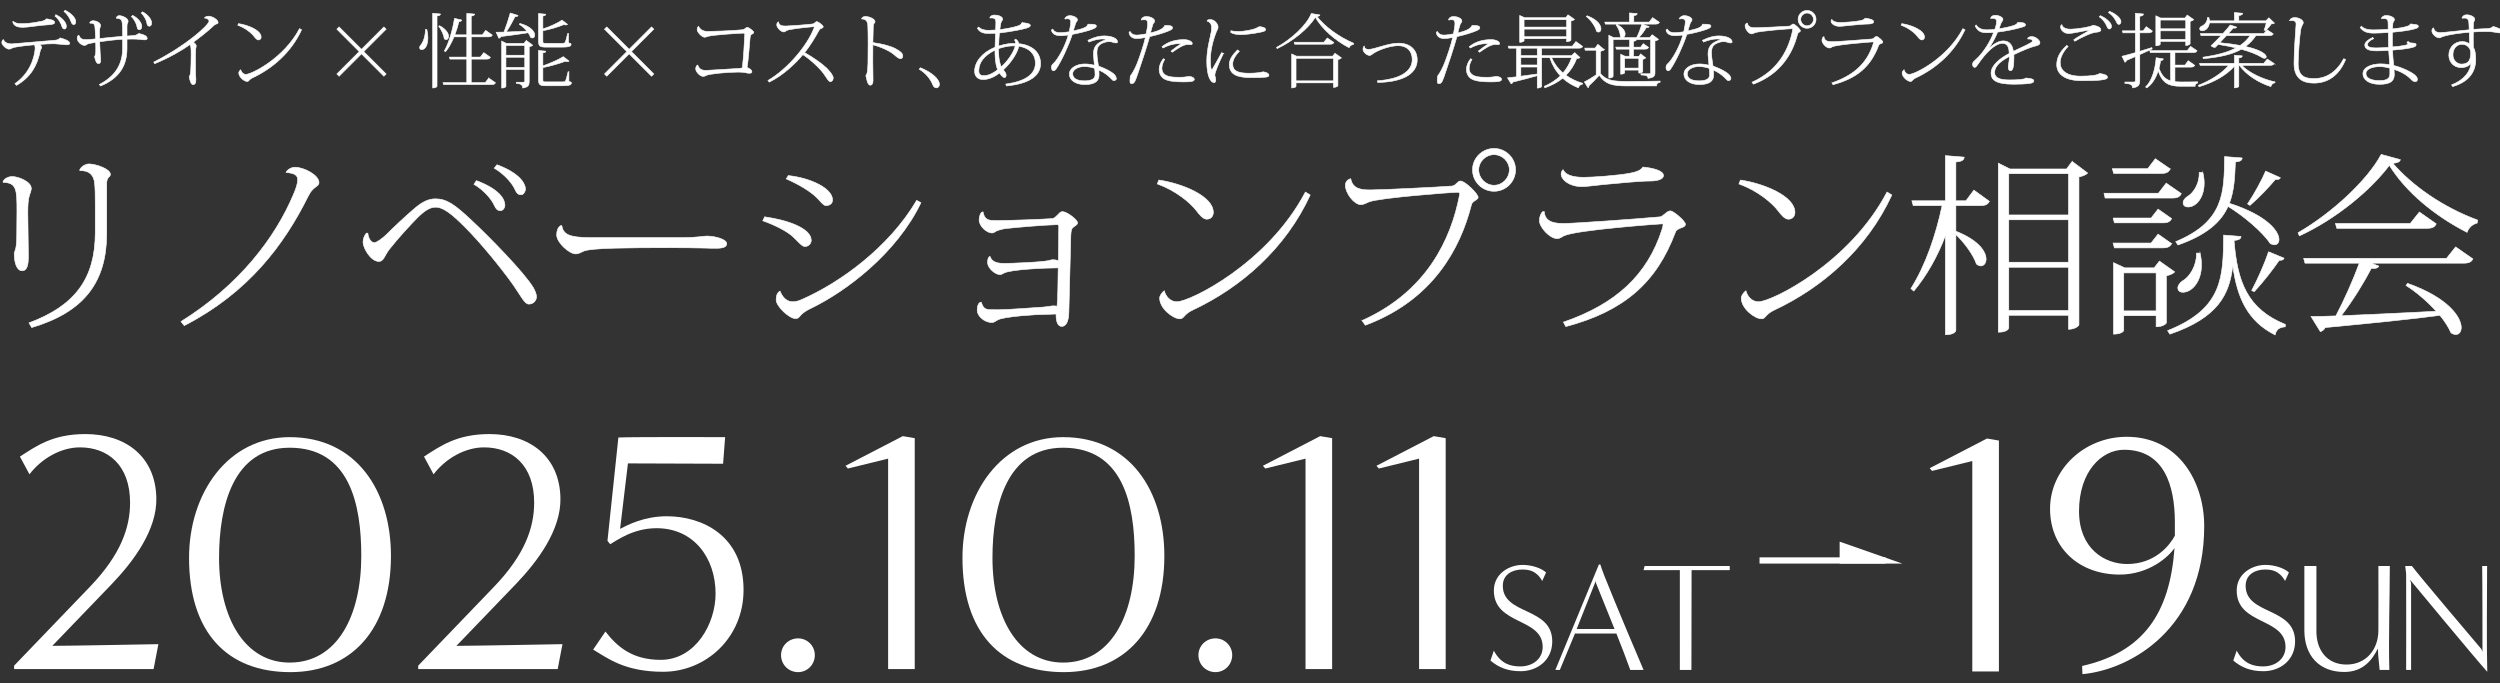 <?xml version="1.0" encoding="UTF-8"?>
<svg id="_レイヤー_1" xmlns="http://www.w3.org/2000/svg" version="1.1" viewBox="0 0 425.197 116.22">
  <rect x="0" y="0" width="425.197" height="116.22" fill="#333333" stroke="none"/>
  <!-- Generator: Adobe Illustrator 29.6.1, SVG Export Plug-In . SVG Version: 2.1.1 Build 9)  -->
  <defs>
    <style>
      .st0, .st1 {
        fill: #fff;
      }

      .st1 {
        stroke: #fff;
        stroke-miterlimit: 10;
        stroke-width: .1px;
      }
    </style>
  </defs>
  <g>
    <path class="st1" d="M.509,30.916c.166-.495.857-.89,1.583-.89.957,0,3.231.824,3.231,2.044,0,.231-.164.758-.33,1.22-.166.56-.264,1.319-.264,2.802,0,.857.098,6.363.098,7.55,0,1.253-.164,2.407-1.055,2.407-.955,0-1.351-1.451-1.351-2.934,0-.396.428-.462.428-3.066,0-1.484.034-2.967.034-4.055,0-3.726-.034-4.912-2.34-4.978l-.034-.099h0ZM13.565,28.971c.034-.462.889-1.088,1.549-1.088,1.123,0,3.661.824,3.661,1.78,0,.297-.33.495-.462.692-.066.165-.166.462-.166.725v8.605c0,8.308-3.856,13.386-12.758,16.023l-.462-.791c7.813-2.901,11.276-7.517,11.276-15.364v-4.748c0-1.352,0-3.132-.166-4.022-.264-1.253-1.119-1.813-2.438-1.747l-.034-.066h0Z"/>
    <path class="st1" d="M48.648,29.301c.298-.528.989-.857,1.517-.857,1.551,0,4.088,1.352,4.088,2.605,0,.528-.593.659-1.155,1.286-.23.231-.46.593-.723,1.121-4.088,8.209-10.155,16.32-21.036,21.925l-.56-.692c9.957-6.198,16.057-14.309,19.122-21.595.462-1.055.725-1.912.725-2.506,0-.692-.362-1.121-1.944-1.253l-.034-.033h0Z"/>
    <path class="st1" d="M62.565,39.653c.066.791.495,1.616,1.121,1.616.362,0,1.417-.758,2.044-1.385,1.351-1.352,3.231-3.099,4.648-4.319,1.255-1.088,2.342-1.747,3.693-1.747,1.914,0,3.331,1.022,6.198,3.726,2.803,2.605,8.904,8.803,10.452,11.407.23.429.528,1.055.528,1.517,0,.56-.462,1.253-1.285,1.253h-.034c-.693,0-1.319-1.352-2.572-3.165-1.978-2.802-5.639-7.319-8.276-9.924-2.11-2.11-3.625-3.396-5.011-3.396-.987,0-1.978.692-3.131,1.846-1.187,1.22-3.131,3.297-4.714,5.308-.825,1.055-.957,2.077-1.782,2.077-1.417,0-2.702-2.341-2.702-3.264,0-.659.264-1.154.56-1.55h.264-.001ZM81.028,30.719c4.22,1.583,4.847,3.363,4.847,4.187,0,.495-.396.923-.727.923-.56,0-.791-.297-1.055-.857-.46-1.055-1.778-2.638-3.493-3.627,0,0,.428-.626.428-.626ZM84.523,28.015c4.682,1.747,4.846,3.824,4.846,4.088,0,.528-.362,1.022-.723,1.022-.595,0-.791-.33-1.055-.89-.463-1.055-1.782-2.605-3.529-3.627l.462-.593h0Z"/>
    <path class="st1" d="M116.143,40.412c2.31,0,3.595-.264,4.056-.264,1.351,0,3.397.528,3.397,1.286,0,.56-.561.791-1.782.791-.592,0-1.219,0-1.846-.033-1.417-.033-3.988-.066-5.835-.066-7.385,0-13.32.033-14.802.56-.43.165-.859.495-1.419.495-1.087,0-3.231-1.912-3.231-3.231,0-.725.198-1.22.625-1.55l.232-.033c.264,1.484,1.187,2.044,4.979,2.044h15.626Z"/>
    <path class="st1" d="M130.062,36.884c4.054.56,7.913,2.011,7.913,3.989,0,.593-.495,1.055-1.089,1.055-.528,0-1.187-.923-2.11-1.747s-2.835-1.846-5.045-2.638l.332-.659h0ZM156.634,34.477c-4.152,8.638-12.758,15.067-18.595,17.902-.923.429-1.383.791-1.647,1.022-.364.33-.495.758-1.055.791-1.123,0-3.331-2.11-3.331-3.198,0-.692.198-1.253.659-1.484.494,1.22,1.221,1.813,2.208,1.813.43,0,.923-.132,1.451-.363,6.298-2.736,14.804-8.737,19.586-16.88l.723.396h0ZM134.083,29.861c3.892.429,7.517,2.209,7.517,4.154,0,.626-.528.956-1.119.956-.495,0-1.055-.923-1.88-1.648-1.055-.923-2.704-1.945-4.879-2.901l.362-.56h0Z"/>
    <path class="st1" d="M179.916,38.203c-2.442.066-6.628.429-8.804.659-.56.066-1.087.231-1.419.33-.396.132-.592.429-.987.429-.825,0-2.178-1.088-2.178-2.242,0-.593.264-1.352.659-1.352.264,1.484,1.055,1.484,2.31,1.484,2.142,0,7.581-.198,9.427-.33.463-.033.759-.462.957-.626.264-.264.462-.56.825-.56.757,0,2.57,1.385,2.57,1.912,0,.33-.46.495-.791.791-.296.264-.328.725-.362,1.385-.066,1.945-.298,11.21-.33,12.957s-.528,2.473-1.219,2.473c-.595,0-.991-.692-.957-2.11-.396,0-.957.066-1.812.066-1.65,0-6.99.363-8.078.923-.396.198-.659.462-.989.462-1.419,0-2.538-1.187-2.538-2.077,0-.725.23-1.385.691-1.385.428,1.286.759,1.286,2.308,1.286h.889c1.714-.033,5.968-.363,7.517-.462.659-.066,1.187-.198,1.616-.198.166,0,.362.033.561.066.132-1.088.164-3.956.196-6.528-2.042,0-8.143.264-9.231.89-.264.099-.396.264-.659.264-.855,0-2.11-1.154-2.11-2.011,0-.528.034-.824.332-1.088h.064c.364,1.055,1.387,1.187,2.506,1.187,1.155,0,5.507-.198,6.726-.363.891-.099,1.187-.264,1.451-.264.364,0,.693.066.957.165.034-2.242.066-4.451.066-5.967l-.164-.165h0Z"/>
    <path class="st1" d="M197.096,30.62c3.988.593,9.263,2.736,9.263,5.506,0,.692-.46,1.154-1.119,1.154-.627,0-1.287-.824-1.682-1.352-1.087-1.451-3.593-3.528-6.726-4.649,0,0,.264-.659.264-.659ZM222.844,33.158c-4.22,9.166-11.801,15.726-19.946,19.551-1.583.725-1.517,1.517-2.21,1.517-1.153,0-3.461-1.747-3.461-3.528,0-.396.396-.956.791-1.253.264,1.022,1.055,1.879,2.142,1.879,2.242,0,15.53-6.561,21.86-18.661l.823.495h.001Z"/>
    <path class="st1" d="M231.652,54.523c10.978-4.912,15.134-13.781,16.585-21.364,0-.066.032-.132.032-.198,0-.198-.132-.264-.428-.264-.727,0-13.256.923-15.034,1.648-.495.198-.859.462-1.353.462-1.153,0-2.638-1.978-2.638-3.297,0-.626.494-1.022.889-1.121l.034.033c.362,1.879,2.076,1.879,3.463,1.879,1.681,0,11.801-.495,13.779-.659.627-.066.923-.857,1.419-.857.791,0,3.001,2.209,3.001,2.769,0,.33-.528.528-.759.725s-.33.297-.428.725c-1.846,7.121-6.398,15.99-18.003,20.309l-.56-.791h0ZM254.103,25.246c2.012,0,3.661,1.648,3.661,3.627,0,2.044-1.648,3.66-3.661,3.66s-3.659-1.616-3.659-3.66,1.714-3.627,3.659-3.627h0ZM256.708,28.872c0-1.385-1.187-2.572-2.606-2.572s-2.604,1.187-2.604,2.572c0,1.451,1.187,2.638,2.604,2.638,1.485,0,2.606-1.253,2.606-2.638Z"/>
    <path class="st1" d="M265.912,54.786c8.868-3.066,14.275-7.946,16.781-15.825.1-.363.164-.593.164-.725s-.064-.165-.196-.165c-.298,0-14.443,1.022-16.617,2.011-.364.132-.627.495-1.221.495-1.253,0-2.999-1.945-2.999-3.033,0-.626.196-1.22.56-1.55h.264c.1,2.011,2.242,2.011,3.429,2.011,1.517,0,12.297-.758,16.253-1.121.595-.099,1.155-1.022,1.782-1.022.46,0,2.538,1.714,2.538,2.275,0,.396-.462.528-.759.626-.328.132-.791.33-.923.692-3.263,8.737-8.868,13.485-18.659,16.089l-.396-.758h0ZM265.878,28.905c.396.857,1.616,1.253,3.495,1.253,1.385,0,5.902-.297,7.979-.725,1.021-.198,1.714-.462,2.076-1.022,1.748.165,3.497.626,3.497,1.451,0,.593-.991.923-2.178.923-1.978,0-5.307.363-7.945.593-1.517.132-2.933.363-3.693.363-2.242,0-3.593-1.187-3.593-2.143,0-.297.132-.56.296-.692h.066Z"/>
    <path class="st1" d="M296.016,30.62c3.988.593,9.263,2.736,9.263,5.506,0,.692-.46,1.154-1.119,1.154-.627,0-1.287-.824-1.682-1.352-1.087-1.451-3.593-3.528-6.726-4.649,0,0,.264-.659.264-.659ZM321.764,33.158c-4.22,9.166-11.801,15.726-19.946,19.551-1.583.725-1.517,1.517-2.21,1.517-1.153,0-3.461-1.747-3.461-3.528,0-.396.396-.956.791-1.253.264,1.022,1.055,1.879,2.142,1.879,2.242,0,15.53-6.561,21.86-18.661l.823.495h.001Z"/>
    <path class="st1" d="M334.364,34.147l1.351-1.813,2.638,1.912c-.264.495-.659.725-1.517.725h-4.186v4.352c3.922,1.55,5.143,3.495,5.143,4.748,0,.692-.396,1.154-.891,1.154-.232,0-.495-.099-.759-.33-.528-1.583-2.076-3.66-3.493-5.011v16.287c0,.165-.264.758-1.782.758v-16.847c-1.319,3.495-3.131,6.726-5.373,9.429l-.494-.429c2.506-3.956,4.252-9.133,5.307-14.111h-4.912l-.232-.824h5.703v-7.682l3.199.264c-.034.462-.33.725-1.417.824v6.594h1.715ZM352.431,27.455l2.638,1.978c-.232.264-.825.528-1.485.659v25.156c0,.099-.561.758-1.78.758v-2.374h-10.155v2.11c0,.066-.132.758-1.78.758v-28.749l1.978.989h9.627l.957-1.286h0ZM351.804,29.532h-10.155v7.023h10.155v-7.023ZM351.804,37.378h-10.155v7.22h10.155v-7.22ZM341.649,52.808h10.155v-7.352h-10.155v7.352Z"/>
    <path class="st1" d="M368.424,31.147l2.572,1.78c-.264.528-.625.758-1.517.758h-11.441l-.196-.824h9.263l1.319-1.714h0ZM369.116,28.74c-.296.528-.625.758-1.515.758h-8.112l-.23-.824h6.032l1.287-1.681,2.538,1.747h0ZM359.391,37.082h6.462l1.187-1.517,2.308,1.616c-.264.495-.627.725-1.483.725h-8.244l-.23-.824h0ZM369.347,41.434c-.264.495-.627.725-1.483.725h-8.244l-.23-.824h6.462l1.187-1.517,2.308,1.616h0ZM367.269,44.401l2.606,1.846c-.232.264-.791.528-1.419.659v8.012c-.032.132-.592.659-1.746.659v-1.879h-5.507v2.506c0,.033-.264.626-1.746.626v-12.166l1.912.89h5.011l.889-1.154h0ZM361.203,52.874h5.507v-6.462h-5.507v6.462ZM368.656,56.237c9.495-3.759,9.461-9.231,9.527-16.254l2.967.231c-.034.363-.23.593-1.187.692.561,6.957,2.208,11.638,8.738,14.276l-.034.396c-.957.099-1.517.396-1.714,1.385-4.714-2.341-6.462-6.396-7.187-11.671h-.032c-.561,4.748-2.474,8.737-10.682,11.539l-.396-.593h0ZM381.348,26.861c-.032.363-.232.593-1.155.692-.098,2.506-.196,4.879-1.021,7.023,6.462,2.077,8.44,4.781,8.44,6.165,0,.56-.33.89-.791.89-.198,0-.43-.066-.693-.198-1.285-1.978-4.582-4.748-7.185-6.33-1.155,2.572-3.529,4.814-8.508,6.561l-.396-.56c8.244-3.429,8.244-8.341,8.308-14.474l3.001.231h0ZM374.195,43.049c.164.725.23,1.418.23,2.011,0,2.901-1.681,4.649-3.165,4.649-.693,0-.857-.462-.857-.725,0-.429.33-.857.725-1.154,1.285-.692,2.506-2.638,2.44-4.781h.627,0ZM374.655,29.334c.166.659.232,1.253.232,1.813,0,2.44-1.351,4.055-2.737,4.055-.691,0-.855-.429-.855-.725,0-.363.296-.758.691-1.022,1.121-.626,2.142-2.308,2.044-4.121,0,0,.625,0,.625,0ZM382.272,34.675c1.121-1.648,2.506-4.22,3.065-5.572l2.506,1.121c-.064.165-.23.297-.494.297-.098,0-.198,0-.33-.033-.955,1.154-2.801,3.132-4.352,4.451l-.396-.264h0ZM388.47,43.906c-.066.231-.264.396-.823.363-.891,1.319-2.705,3.693-4.254,5.341l-.43-.198c1.055-1.978,2.374-5.011,2.869-6.594,0,0,2.638,1.088,2.638,1.088Z"/>
    <path class="st1" d="M390.847,39.587c5.703-3.297,11.769-8.869,14.143-13.32l3.265.89c-.1.363-.428.528-1.287.626,3.331,3.824,8.474,7.451,14.443,9.66l-.1.495c-.891.231-1.451.824-1.714,1.583-5.605-2.868-10.45-6.924-13.22-11.407-3.101,4.154-9.036,9.133-15.298,12.001l-.232-.528h0ZM416.102,43.939l1.549-1.945,2.935,2.044c-.264.495-.625.725-1.583.725h-15.727l1.319.495c-.132.264-.362.396-.855.396-.132,0-.264,0-.43-.033-1.221,2.407-3.165,5.539-5.109,8.078,4.318-.165,10.087-.462,16.153-.758-1.549-1.714-3.461-3.33-5.143-4.385l.264-.363c6.99,2.473,9.134,5.803,9.134,7.517,0,.725-.396,1.187-.923,1.187-.264,0-.528-.099-.825-.297-.396-.923-1.055-1.945-1.878-2.967-4.452.593-10.782,1.253-19.518,2.077-.198.396-.495.593-.823.692l-1.583-2.572c1.087,0,2.506-.033,4.22-.099,1.417-2.671,2.965-6.165,3.988-8.968h-9.231l-.232-.824h24.299-.001ZM411.486,36.06l2.867,2.011c-.264.528-.625.758-1.549.758h-15.364l-.232-.824h12.728l1.549-1.945h.001Z"/>
  </g>
  <g>
    <path class="st1" d="M.601,6.752c.219.55.81.715,1.402.715.275,0,6.159-.55,7.314-.619.343-.013.673-.123.921-.398.784.22,1.622.495,1.622.935,0,.178-.275.234-.509.234-.288,0-.921-.11-1.952-.166-.124,0-.249-.013-.399-.013-.646,0-1.456.055-2.281.123.192.124.371.331.371.454,0,.302-.166.248-.249.646-.48,2.419-1.566,4.426-4.028,5.856l-.275-.289c3.272-2.268,3.438-5.815,3.438-6.021,0-.261-.041-.453-.138-.591-.729.055-2.517.247-3.369.426-.522.123-.633.317-.934.317-.426,0-1.225-.688-1.225-1.113,0-.179.083-.427.249-.509l.041.013h0ZM2.25,3.645c.426.317.771.371,1.43.371.509,0,1.485,0,3.257-.371.317-.055.716-.138.963-.44.701.096,1.404.234,1.404.632,0,.302-.757.371-1.349.399-1.194.041-3.12.412-4.041.412-.755,0-1.552-.109-1.76-.949l.096-.055h0ZM9.55,2.517c.963.468,1.731,1.292,1.731,1.911,0,.344-.122.509-.288.509-.192,0-.343-.056-.454-.398-.164-.577-.563-1.334-1.196-1.801l.207-.22h0ZM11.102,1.762c.963.467,1.775,1.278,1.775,1.897,0,.343-.124.522-.29.522-.192,0-.343-.069-.467-.413-.151-.467-.646-1.402-1.236-1.8l.219-.206h0Z"/>
    <path class="st1" d="M19.769,3.082c0-.165.249-.427.467-.427.646,0,1.554.481,1.554.935,0,.151-.028.219-.096.343-.07.11-.096.22-.096.55v1.65c.659-.041,1.334-.097,1.539-.166.166-.055.345-.192.454-.275.934.193,1.443.441,1.443.852,0,.179-.205.234-.48.234-.262,0-.592-.055-.838-.082-.234-.041-.771-.056-1.334-.056-.275,0-.55,0-.784.014v1.595c-.013,2.598-1.004,4.935-4.495,6.378l-.207-.261c3.011-1.539,3.96-3.78,3.96-6.186v-1.499c-1.155.056-2.736.248-3.904.413.026.77.055,1.457.081,1.883.028.44.083.894.083,1.361,0,.302-.124.481-.384.481-.345,0-.55-.674-.646-1.196.164-.261.205-.549.205-1.155,0-.316,0-.783-.013-1.278-1.21.22-1.347.248-1.485.358-.109.096-.207.165-.441.165-.535,0-1.223-.66-1.223-1.196,0-.138.068-.522.288-.522.234.591.524.742,1.251.742.413,0,1.059-.069,1.596-.124-.028-.701-.07-1.292-.083-1.581-.055-.852-.07-1.1-.893-1.1l-.028-.068c.083-.206.33-.344.576-.344.441,0,1.266.302,1.266.811,0,.165-.07.316-.111.426-.04.11-.068.398-.068.632,0,.358.013.715.013,1.169,1.113-.11,2.915-.317,3.919-.385,0-2.062-.041-2.749-.358-2.9-.192-.11-.48-.179-.714-.179l-.015-.013h0ZM22.574,2.614c1.004.536,1.539,1.319,1.539,1.896,0,.371-.22.55-.426.55-.192,0-.343-.165-.371-.453-.041-.413-.413-1.279-.976-1.788,0,0,.234-.205.234-.205ZM24.251,2.009c.991.537,1.539,1.334,1.539,1.911,0,.385-.205.536-.411.536-.194,0-.358-.179-.386-.467-.055-.454-.426-1.251-.976-1.774l.234-.206Z"/>
    <path class="st1" d="M34.788,3.04c.109-.138.301-.289.631-.289.729,0,1.677.619,1.677,1.086,0,.165-.138.193-.343.262s-.303.151-.441.288c-.948.921-2.528,2.131-3.436,2.791.262.151.509.453.509.646,0,.165-.083.261-.096.48-.041.358-.041,1.182-.041,1.774,0,.838,0,1.856.015,2.31,0,.495.055.893.055,1.155,0,.632-.179.852-.509.852-.275,0-.509-.618-.633-1.333.192-.331.234-.592.262-1.017.041-.536.068-1.732.068-2.667,0-.949,0-1.582-.205-1.788-1.225.88-3.369,2.159-5.995,3.245l-.151-.275c5.554-2.804,9.403-6.324,9.403-6.97,0-.234-.371-.537-.755-.509l-.013-.041h-.002Z"/>
    <path class="st1" d="M40.553,4.016c1.664.248,3.862,1.141,3.862,2.296,0,.289-.192.481-.467.481-.26,0-.535-.344-.701-.563-.454-.605-1.498-1.471-2.803-1.939,0,0,.109-.275.109-.275ZM51.289,5.075c-1.76,3.822-4.923,6.557-8.318,8.152-.659.302-.631.632-.921.632-.48,0-1.443-.728-1.443-1.47,0-.165.166-.399.33-.523.111.427.441.784.895.784.934,0,6.473-2.736,9.113-7.781l.345.206h0Z"/>
    <path class="st1" d="M61.482,9.157l-3.808,3.808-.384-.385,3.808-3.808-3.808-3.808.384-.385,3.808,3.808,3.809-3.808.384.385-3.808,3.808,3.808,3.808-.384.385s-3.809-3.808-3.809-3.808Z"/>
    <path class="st1" d="M72.597,5.019c.124.509.179.977.179,1.388,0,1.196-.413,2.035-1.072,2.035-.207,0-.33-.138-.33-.344,0-.165.096-.357.247-.509.384-.453.755-1.581.729-2.571h.247ZM73.586,2.256l1.334.123c-.026.193-.151.289-.592.331v11.946c0,.041-.096.302-.742.302V2.256ZM74.769,4.374c1.155.632,1.526,1.333,1.526,1.814,0,.33-.192.563-.413.563-.109,0-.22-.055-.33-.165-.055-.659-.509-1.581-.934-2.117l.151-.096h0ZM83.127,13.281l1.142.798c-.109.219-.262.302-.646.302h-8.18l-.096-.344h4.043v-3.986h-2.86l-.096-.344h2.956v-3.437h-2.172c-.413.99-.895,1.87-1.43,2.516l-.22-.123c.742-1.265,1.388-3.437,1.733-5.541l1.223.289c-.041.151-.138.248-.467.261-.192.77-.426,1.54-.701,2.255h2.035v-3.644l1.332.11c-.013.206-.177.275-.576.344v3.19h1.869l.592-.756,1.127.797c-.109.206-.273.302-.644.302h-2.943v3.437h1.554l.576-.756,1.127.798c-.122.219-.26.302-.646.302h-2.611v3.986h2.393l.59-.756h-.004Z"/>
    <path class="st1" d="M89.621,5.294c-.384-.453-.852-.88-1.291-1.155l.096-.151c1.91.509,2.515,1.43,2.515,1.979,0,.302-.166.495-.384.495-.096,0-.207-.027-.317-.11-.083-.248-.22-.523-.413-.784-1.127.192-2.626.398-4.633.646-.083.179-.207.261-.345.289l-.467-1.017c.332,0,.784-.014,1.334-.028.384-1.003.812-2.281,1.072-3.244l1.321.413c-.055.165-.192.206-.509.192-.358.742-.934,1.774-1.5,2.626l3.519-.152h.002ZM89.114,7.385l.398-.509,1.087.811c-.083.096-.317.219-.592.261v5.856c0,.619-.096,1.031-1.113,1.168,0-.646-.482-.742-1.072-.784v-.205h1.194c.179,0,.234-.028.234-.193v-1.979h-3.203v2.886s-.055.275-.727.275v-7.987l.797.399h2.997ZM89.25,7.727h-3.203v1.664h3.203v-1.664ZM86.047,11.467h3.203v-1.732h-3.203v1.732ZM96.688,7.274c.384.11.441.151.441.275,0,.33-.358.467-1.471.467h-2.79c-1.074,0-1.279-.179-1.279-1.072V2.298l1.238.123c-.028.165-.124.248-.495.302v2.2c1.21-.384,2.557-1.017,3.257-1.498l.936.714c-.057.069-.153.11-.275.11-.096,0-.207-.027-.345-.069-.852.358-2.281.811-3.574,1.045v1.746c0,.371.028.398.563.398h2.764c.22,0,.371-.014.467-.179s.262-.797.426-1.499h.151l-.013,1.582h-.001ZM96.757,12.209v1.622c.371.123.426.152.426.275,0,.33-.358.481-1.471.481h-2.832c-1.087,0-1.292-.179-1.292-1.086v-4.922l1.238.124c-.028.178-.111.247-.495.288v2.214c1.251-.427,2.722-1.086,3.478-1.567l.976.756c-.055.069-.138.096-.26.096-.098,0-.235-.027-.371-.069-.95.357-2.476.824-3.823,1.072v2.021c0,.399.028.413.563.413h2.818c.234,0,.358,0,.467-.165.096-.165.275-.838.441-1.553h.138,0Z"/>
    <path class="st1" d="M107.004,9.157l-3.808,3.808-.384-.385,3.808-3.808-3.808-3.808.384-.385,3.808,3.808,3.809-3.808.384.385-3.808,3.808,3.808,3.808-.384.385-3.809-3.808Z"/>
    <path class="st1" d="M118.82,4.497c.247.55.838.852,1.539.852.908,0,3.96-.11,5.788-.275.646-.056.661-.413.963-.413.262,0,1.087.646,1.087.825,0,.192-.207.274-.371.357-.194.096-.22.302-.262.701-.138,1.513-.303,3.919-.509,4.935.454.179.825.399.825.756,0,.22-.303.22-.509.22-.371,0-.62-.165-1.321-.179-.164,0-.33-.014-.509-.014-1.897,0-4.825.302-5.401.55-.138.069-.29.179-.55.179-.563,0-1.266-.811-1.266-1.278,0-.248.111-.481.249-.633h.109c.22.646.62.894,1.388.894.303,0,4.853-.289,5.761-.344.164,0,.315-.055.426-.11.179-1.581.356-4.069.413-5.677,0-.123-.041-.206-.29-.206-.068,0-5.279.261-6.13.592-.083.041-.247.109-.413.109-.439,0-1.264-.866-1.264-1.278,0-.275.096-.467.179-.563,0,0,.068,0,.068,0Z"/>
    <path class="st1" d="M130.622,13.68c3.286-1.896,6.722-5.938,7.835-8.949.028-.055.028-.096.028-.123,0-.041-.028-.069-.124-.069-.234,0-2.749.247-4.069.495-.343.069-.467.138-.605.22-.109.082-.179.178-.384.178-.467,0-1.196-.728-1.196-1.21,0-.371.275-.509.301-.509.07.715.784.715,1.321.715.399,0,3.478-.22,4.441-.344.205-.027.288-.096.384-.179.083-.082.262-.234.358-.234.247,0,1.1.66,1.1.867s-.194.247-.386.316c-.192.083-.317.262-.384.399-.467.88-1.539,2.667-2.393,3.697,1.292.729,2.888,1.815,3.698,2.585.62.619,1.168,1.306,1.168,1.718,0,.33-.192.632-.48.632-.303,0-.55-.495-1.059-1.237-.618-.934-2.393-2.598-3.629-3.354-1.225,1.485-3.369,3.533-5.72,4.674l-.205-.289h0Z"/>
    <path class="st1" d="M146.532,3.205c.07-.206.33-.413.62-.413.605,0,1.677.398,1.677.907,0,.124-.124.206-.22.358-.041.055-.068.192-.083.398-.026.563-.041,1.678-.068,2.791,1.635.219,3.12.618,3.917,1.072.799.454,1.17.756,1.17,1.224,0,.261-.179.44-.386.44-.33,0-.714-.358-1.057-.66-.592-.536-1.98-1.251-3.644-1.704-.013,1.003-.013,2.035-.013,2.886,0,.454.04,2.695.04,3.204,0,.577-.234.783-.467.783-.509,0-.659-1.278-.755-1.635.247-.358.303-.592.358-2.089.013-.619.026-2.022.026-3.369,0-1.168-.013-2.31-.041-2.887-.013-.577-.096-1.291-1.057-1.291l-.015-.014h-.002Z"/>
    <path class="st1" d="M156.532,11.522c1.952.771,3.244,1.953,3.244,2.818,0,.371-.247.605-.522.605-.207,0-.441-.138-.578-.454-.356-.92-1.085-1.965-2.336-2.721,0,0,.192-.248.192-.248Z"/>
    <path class="st1" d="M173.844,3.865c.618.027,1.402.137,1.402.467,0,.371-1.1.577-2.157.797-.88.179-2.146.371-3.109.481-.055.605-.109,1.361-.122,2.214,1.36-.44,2.157-.44,2.873-.44.013-.248-.07-.44-.179-.577l.205-.152c.345.261.482.523.509.77,2.297.234,3.713,1.485,3.713,3.396,0,1.993-1.801,3.423-5.816,3.794l-.096-.317c3.478-.481,5.017-1.732,5.032-3.547,0-1.553-1.032-2.625-2.833-2.887-.013.028-.013.096-.026.152-.234.99-1.238,2.625-2.585,3.849.262.371.467.605.467.894,0,.165-.055.44-.288.44-.151,0-.495-.22-.825-.784-.867.659-1.843,1.113-2.805,1.113-.686,0-1.443-.357-1.443-1.416,0-1.499,1.183-3.148,3.478-4.084.015-.824.057-1.649.07-2.378-.399.027-.838.041-1.196.041-1.113,0-1.539-.343-1.884-.88l.22-.219c.399.413.95.563,1.692.563.33,0,.823-.027,1.196-.055.013-.357.04-.921.04-1.278,0-.44-.096-.771-.727-.771-.083,0-.166,0-.275.014l-.028-.069c.124-.275.371-.44.784-.44.646,0,1.402.261,1.402.701,0,.193-.247.331-.317.702-.055.247-.109.632-.164,1.072.88-.11,2.255-.33,3.052-.619.426-.138.618-.302.659-.495l.083-.055-.002.003ZM167.355,12.869c.727,0,1.567-.398,2.323-1.003-.454-1.128-.454-2.612-.454-3.34-1.814.907-2.749,2.062-2.749,3.505,0,.577.219.838.88.838h0ZM169.829,8.278c0,.729,0,1.966.454,3.093,1.183-1.031,2.159-2.557,2.393-3.561-1.225-.083-2.558.357-2.847.467h0Z"/>
    <path class="st1" d="M181.108,3.136c.151-.288.509-.481.823-.481.633,0,1.321.358,1.321.688,0,.317-.262.275-.413.949-.068.275-.22.659-.303.963.537-.097,1.554-.358,1.912-.537.384-.192.535-.371.592-.605,1.057-.027,1.428.096,1.428.317,0,.261-.275.398-.948.632-.716.248-2.172.619-3.148.784-.605,1.897-1.869,4.605-2.777,5.925-.109.151-.275.275-.399.275-.122,0-.371-.138-.371-.536,0-.193.055-.468.234-.605.867-.729,2.146-3.121,2.639-4.949-.494.069-1.002.11-1.21.123-.865,0-1.498-.219-1.664-.962l.207-.166c.275.44.631.606,1.236.606.386,0,1.046-.056,1.583-.152.109-.55.26-1.251.26-1.664,0-.206,0-.55-.605-.55-.096,0-.205.014-.343.056l-.055-.11h.001ZM185.053,6.848c1.168-.577,2.02-.742,2.749-.742,1.417,0,2.268.495,2.268,1.004,0,.082,0,.192-.288.192-.166,0-.358-.055-.467-.096-.166-.083-.467-.124-.742-.124-.151,0-.288.014-.413.041-1.43.344-1.596.99-1.596,1.911,0,.431.065,1.017.194,1.76.013.123.055.33.068.44.893.33,1.829.742,2.476,1.237.452.344.563.688.563.949-.015.179-.262.302-.467.302-.22,0-.825-1.072-2.502-1.801.013.166.026.495.026.771,0,.453,0,1.691-2.419,1.691-1.581,0-2.626-.756-2.626-1.774,0-1.003,1.168-1.732,2.668-1.732.454,0,1.181.096,1.594.206-.026-.261-.164-1.553-.164-1.842,0-1.086.33-1.953,2.131-2.475v-.069c-.179-.041-.386-.069-.633-.069-.563,0-1.319.138-2.281.522l-.138-.302h0ZM186.18,11.632c-.454-.192-1.21-.317-1.746-.317-1.057,0-1.993.509-1.993,1.21,0,.797.688,1.223,2.022,1.223,1.292,0,1.788-.398,1.788-1.017,0-.371-.041-.893-.07-1.099h0Z"/>
    <path class="st1" d="M192.207,5.363c.234.385.522.605,1.087.605.467,0,1.181-.109,1.635-.206.096-.412.262-1.264.262-1.691,0-.714-.249-.714-.646-.714-.124,0-.249,0-.386.055l-.055-.096c.096-.193.275-.509.908-.509.522,0,1.36.302,1.36.755,0,.262-.164.317-.275.537-.096.206-.358,1.264-.426,1.498,1.91-.44,2.268-.907,2.432-1.264l.124-.014c.482.027,1.196,0,1.196.398,0,.302-.495.495-1.264.771-.838.302-1.884.577-2.626.742-.48,1.731-1.539,4.921-1.925,6.021-.509,1.539-.659,1.979-1.155,1.979-.205,0-.273-.138-.273-.495,0-.192.026-.44.055-.784.55-.742.934-1.581,1.181-2.214.399-1.003,1.142-3.175,1.388-4.358-.576.11-1.085.179-1.471.179-.961,0-1.306-.632-1.306-1.086l.179-.11h0ZM198.091,10.106c-.275.467-.48,1.003-.48,1.499,0,1.539,1.773,1.539,2.982,1.539.413,0,.729-.013,1.017-.055.275-.014.495-.096.605-.096.426,0,.908.219.908.509,0,.371-.688.426-1.856.426-1.155,0-2.751-.069-3.465-.646-.426-.344-.659-.866-.659-1.457,0-.577.234-1.237.714-1.842,0,0,.234.123.234.123ZM199.163,8.69c.537-.44,1.266-.963,1.733-1.265-1.046-.041-1.98.152-3.093.742l-.179-.219c1.155-.934,2.447-1.21,3.74-1.21.784,0,1.415.33,1.415.632,0,.192-.096.234-.234.234-.151,0-.33-.041-.509-.041-.755,0-1.814.715-2.653,1.32l-.22-.192h0Z"/>
    <path class="st1" d="M208.077,9.089c-.729,1.512-1.458,3.19-1.458,3.671,0,.206.151.48.151.838,0,.398-.177.454-.273.454-.605,0-1.251-1.142-1.251-3.616,0-2.089.548-3.835.769-5.058.041-.234.055-.44.055-.646,0-.949-.646-1.113-.742-1.128l-.013-.123c.124-.123.343-.165.509-.165.784,0,1.347.811,1.347,1.278,0,.371-.205.577-.275.756-1.031,2.625-1.031,4.371-1.031,4.935,0,.866.083,1.333.179,1.581l.138-.055c.179-.302,1.113-1.953,1.594-2.86l.303.138h-.002ZM210.785,8.718c-.631.66-1.127,1.403-1.127,2.158,0,1.196.852,1.582,2.803,1.582,1.211,0,2.091-.152,2.379-.248.727.096.976.371.976.591,0,.317-.413.399-3.039.399-2.502,0-3.698-.605-3.698-2.241,0-.949.703-1.787,1.404-2.475l.301.234h.001ZM209.37,5.226c.33.096.919.124,1.373.124.701,0,2.131-.22,2.847-.523.234-.096.509-.288.605-.288.426,0,1.059.151,1.059.495,0,.275-.482.357-1.017.467-1.046.22-2.489.385-3.135.385-.563,0-1.292-.027-1.801-.398l.07-.262h-.001Z"/>
    <path class="st1" d="M217.115,8.058c2.364-1.279,5.141-3.74,5.91-5.76l1.471.248c-.041.151-.192.219-.522.247,1.402,1.801,3.753,3.492,6.242,4.564l-.028.206c-.358.041-.646.275-.742.55-2.434-1.278-4.578-3.175-5.733-5.183-1.238,1.993-3.917,4.138-6.502,5.334,0,0-.096-.206-.096-.206ZM226.655,9.556l.398-.495,1.1.784c-.096.11-.33.234-.605.288v4.455c0,.041-.234.275-.755.275v-.771h-6.366v.605c0,.014-.096.262-.742.262v-5.788l.825.384h6.146,0ZM225.747,6.463l1.113.755c-.109.22-.275.302-.659.302h-5.993l-.098-.343h5.045l.592-.715h0ZM220.427,13.749h6.366v-3.835h-6.366v3.835Z"/>
    <path class="st1" d="M234.263,13.735c1.443-.083,5.925-.55,5.925-3.629,0-1.457-.934-2.337-2.379-2.337-1.511,0-3.615.825-4.358,1.403-.192.123-.343.261-.48.261-.454,0-1.155-.509-1.155-1.1,0-.178.083-.398.207-.495h.026c-.041.234.151.563.701.563,1.072,0,3.259-1.058,5.115-1.058,2.061,0,3.174,1.224,3.174,2.846,0,1.224-.673,2.227-1.978,2.9-1.238.619-2.888.907-4.744.934l-.055-.288h0Z"/>
    <path class="st1" d="M244.47,5.363c.234.385.522.605,1.087.605.467,0,1.181-.109,1.635-.206.096-.412.262-1.264.262-1.691,0-.714-.249-.714-.646-.714-.124,0-.249,0-.386.055l-.055-.096c.096-.193.275-.509.908-.509.522,0,1.36.302,1.36.755,0,.262-.164.317-.275.537-.096.206-.358,1.264-.426,1.498,1.91-.44,2.268-.907,2.434-1.264l.122-.014c.482.027,1.196,0,1.196.398,0,.302-.495.495-1.264.771-.838.302-1.884.577-2.626.742-.48,1.731-1.539,4.921-1.925,6.021-.509,1.539-.659,1.979-1.155,1.979-.205,0-.273-.138-.273-.495,0-.192.026-.44.055-.784.55-.742.934-1.581,1.181-2.214.399-1.003,1.142-3.175,1.388-4.358-.576.11-1.085.179-1.471.179-.961,0-1.306-.632-1.306-1.086l.179-.11h0ZM250.354,10.106c-.275.467-.48,1.003-.48,1.499,0,1.539,1.773,1.539,2.982,1.539.413,0,.729-.013,1.017-.055.275-.014.495-.096.605-.096.426,0,.908.219.908.509,0,.371-.688.426-1.856.426-1.155,0-2.751-.069-3.465-.646-.426-.344-.659-.866-.659-1.457,0-.577.234-1.237.714-1.842,0,0,.234.123.234.123ZM251.426,8.69c.537-.44,1.266-.963,1.733-1.265-1.046-.041-1.98.152-3.093.742l-.179-.219c1.155-.934,2.447-1.21,3.74-1.21.784,0,1.415.33,1.415.632,0,.192-.096.234-.234.234-.151,0-.33-.041-.509-.041-.755,0-1.814.715-2.653,1.32l-.22-.192h0Z"/>
    <path class="st1" d="M267.818,8.951l.908.838c-.096.11-.249.138-.563.152-.399,1.072-1.004,2.035-1.829,2.859.825.606,1.801,1.059,2.847,1.375l-.028.138c-.33.041-.592.261-.714.619-1.017-.413-1.912-.949-2.655-1.636-.81.659-1.814,1.21-3.037,1.636l-.096-.248c1.085-.467,1.993-1.073,2.736-1.787-.799-.839-1.404-1.87-1.801-3.093h-1.388v4.908c0,.055-.262.261-.633.261h-.109v-2.103c-1.004.289-2.338.646-4.139,1.086-.068.179-.177.262-.301.302l-.62-1.017c.358-.027.895-.096,1.526-.178v-4.866h-1.319l-.096-.344h10.916l.605-.784,1.14.825c-.096.192-.26.302-.659.302h-6.309v1.264h5.087l.535-.509h-.004ZM259.212,6.587v.33c0,.014-.122.275-.742.275V2.628l.825.385h7.012l.371-.495,1.113.784c-.096.11-.332.22-.605.275v3.258c0,.027-.235.261-.742.261v-.509h-7.233.001ZM261.454,8.196h-2.792v1.251h2.792v-1.251ZM258.662,9.789v1.265h2.792v-1.265h-2.792ZM258.662,11.398v1.567c.84-.11,1.801-.248,2.792-.385v-1.182h-2.792ZM266.445,3.357h-7.233v1.251h7.233v-1.251ZM259.212,6.243h7.233v-1.292h-7.233v1.292ZM263.901,9.804c.426,1.017,1.098,1.897,1.924,2.612.674-.77,1.155-1.649,1.485-2.612h-3.409Z"/>
    <path class="st1" d="M272.869,8.457c-.096.082-.301.192-.673.261v3.808c1.002,1.141,2.103,1.32,4.508,1.32,1.677,0,3.945-.014,5.65-.056v.193c-.371.055-.592.261-.633.632h-5.004c-2.543,0-3.698-.317-4.716-1.815-.494.577-1.291,1.361-1.773,1.801.041.165-.026.248-.138.317l-.618-.976c.494-.248,1.292-.729,2.006-1.21v-4.193h-1.869l-.07-.357h1.746l.48-.646,1.1.921h.004ZM269.928,2.682c1.799.66,2.364,1.609,2.364,2.214,0,.344-.179.563-.413.563-.111,0-.22-.041-.345-.138-.179-.838-.989-1.924-1.731-2.515l.124-.124h0ZM273.035,4.099l-.096-.344h4.192v-1.553l1.321.109c-.015.206-.153.289-.578.344v1.1h2.613l.59-.756,1.155.798c-.122.205-.26.302-.659.302h-8.538ZM279.098,12.539h1.373c.207,0,.262-.027.262-.192v-5.609h-2.406c-.028.165-.138.219-.495.275v1.003h1.21l.454-.592.895.646c-.124.193-.249.289-.62.289h-1.939v1.21h.921l.288-.413.867.688c-.096.11-.288.206-.509.247v2.103c-.055.11-.301.234-.673.234v-.509h-2.406v.468c0,.013-.111.234-.674.234v-3.396l.742.344h.771v-1.21h-2.255l-.096-.344h2.351v-1.278h-2.805v6.255c0,.013-.068.275-.729.275v-7.272l.812.398h3.919c.343-.66.686-1.567.88-2.282l1.251.413c-.041.11-.138.165-.317.165-.055,0-.111,0-.179-.013-.303.549-.755,1.195-1.264,1.718h1.869l.399-.495,1.072.798c-.083.096-.317.219-.592.261v5.389c0,.536-.124.852-1.183.976,0-.454-.426-.55-1.194-.577v-.206h0ZM275.028,4.168c1.031.536,1.373,1.154,1.373,1.608,0,.358-.219.619-.467.619-.122,0-.247-.069-.356-.193.013-.618-.332-1.443-.703-1.938,0,0,.153-.096.153-.096ZM278.726,11.577v-1.664h-2.406v1.664h2.406Z"/>
    <path class="st1" d="M285.633,3.136c.151-.288.509-.481.823-.481.633,0,1.321.358,1.321.688,0,.317-.262.275-.413.949-.068.275-.22.659-.303.963.537-.097,1.554-.358,1.912-.537.384-.192.535-.371.59-.605,1.059-.027,1.43.096,1.43.317,0,.261-.275.398-.948.632-.716.248-2.172.619-3.148.784-.605,1.897-1.869,4.605-2.777,5.925-.109.151-.275.275-.399.275-.122,0-.371-.138-.371-.536,0-.193.057-.468.234-.605.867-.729,2.146-3.121,2.639-4.949-.494.069-1.002.11-1.21.123-.865,0-1.498-.219-1.664-.962l.207-.166c.275.44.631.606,1.236.606.386,0,1.046-.056,1.583-.152.109-.55.26-1.251.26-1.664,0-.206,0-.55-.605-.55-.096,0-.205.014-.343.056l-.055-.11h0ZM289.578,6.848c1.168-.577,2.02-.742,2.749-.742,1.417,0,2.268.495,2.268,1.004,0,.082,0,.192-.288.192-.166,0-.358-.055-.467-.096-.166-.083-.467-.124-.742-.124-.151,0-.288.014-.413.041-1.43.344-1.596.99-1.596,1.911,0,.431.065,1.017.194,1.76.013.123.055.33.068.44.893.33,1.829.742,2.476,1.237.452.344.563.688.563.949-.015.179-.262.302-.467.302-.22,0-.825-1.072-2.502-1.801.013.166.026.495.026.771,0,.453,0,1.691-2.419,1.691-1.581,0-2.626-.756-2.626-1.774,0-1.003,1.168-1.732,2.668-1.732.454,0,1.181.096,1.594.206-.026-.261-.164-1.553-.164-1.842,0-1.086.33-1.953,2.131-2.475v-.069c-.179-.041-.386-.069-.633-.069-.563,0-1.319.138-2.281.522l-.138-.302h0ZM290.705,11.632c-.454-.192-1.21-.317-1.746-.317-1.057,0-1.993.509-1.993,1.21,0,.797.688,1.223,2.022,1.223,1.292,0,1.788-.398,1.788-1.017,0-.371-.041-.893-.07-1.099h0Z"/>
    <path class="st1" d="M297.983,13.983c4.578-2.049,6.309-5.747,6.914-8.908,0-.027.015-.056.015-.083,0-.082-.055-.11-.179-.11-.303,0-5.526.385-6.268.688-.207.083-.358.192-.565.192-.48,0-1.098-.824-1.098-1.374,0-.261.205-.426.371-.467l.013.013c.151.784.867.784,1.443.784.701,0,4.921-.206,5.746-.275.262-.027.386-.357.592-.357.33,0,1.251.921,1.251,1.155,0,.138-.22.219-.317.302s-.138.123-.179.302c-.769,2.969-2.666,6.667-7.506,8.468l-.234-.33h0ZM307.344,1.775c.838,0,1.526.688,1.526,1.513,0,.852-.688,1.525-1.526,1.525s-1.526-.674-1.526-1.525.716-1.513,1.526-1.513ZM308.431,3.288c0-.577-.495-1.073-1.087-1.073s-1.085.495-1.085,1.073c0,.605.495,1.099,1.085,1.099.62,0,1.087-.522,1.087-1.099Z"/>
    <path class="st1" d="M311.585,14.092c3.698-1.278,5.951-3.313,6.997-6.599.041-.151.068-.247.068-.302s-.026-.069-.081-.069c-.124,0-6.021.427-6.929.838-.151.056-.262.206-.509.206-.522,0-1.251-.811-1.251-1.264,0-.262.083-.509.234-.646h.109c.041.838.936.838,1.43.838.633,0,5.128-.317,6.779-.467.247-.041.48-.427.742-.427.192,0,1.057.715,1.057.949,0,.166-.192.22-.315.262-.138.055-.33.138-.386.288-1.36,3.644-3.698,5.623-7.781,6.709l-.164-.317h0ZM311.57,3.301c.166.358.674.523,1.458.523.576,0,2.46-.124,3.327-.302.426-.083.714-.193.865-.427.729.069,1.458.262,1.458.605,0,.248-.413.385-.908.385-.823,0-2.212.152-3.312.248-.633.055-1.225.151-1.539.151-.936,0-1.5-.495-1.5-.893,0-.124.055-.234.124-.289h.027Z"/>
    <path class="st1" d="M323.454,4.016c1.664.248,3.862,1.141,3.862,2.296,0,.289-.192.481-.467.481-.26,0-.535-.344-.701-.563-.454-.605-1.498-1.471-2.803-1.939,0,0,.109-.275.109-.275ZM334.191,5.075c-1.76,3.822-4.923,6.557-8.318,8.152-.659.302-.631.632-.921.632-.48,0-1.443-.728-1.443-1.47,0-.165.166-.399.33-.523.111.427.441.784.895.784.934,0,6.473-2.736,9.113-7.781l.345.206h-.001Z"/>
    <path class="st1" d="M344.863,6.491c.109-.179.467-.275.688-.275.729,0,1.402.701,1.402,1.031,0,.288-.192.453-.81.591-.661.138-2.323.811-3.63,1.457.015.123.015.248.015.371,0,1.718-.179,2.364-.592,2.364-.22,0-.371-.206-.371-.591,0-.083,0-.165.013-.262.111-.674.179-1.099.166-1.567-1.251.659-2.502,1.512-2.502,2.736,0,.907.906,1.251,2.502,1.251,1.456,0,2.57-.069,2.818-.33.865.055,1.347.219,1.347.453,0,.22-.096.344-.495.427-.674.151-2.172.178-2.928.178-3.218,0-3.849-.824-3.849-1.91,0-1.32,1.594-2.543,3.078-3.313,0-1.113-.343-1.732-1.127-1.732-1.306,0-2.901,1.705-4.069,3.409-.317.467-.48.688-.674.688-.164,0-.371-.234-.371-.523,0-.344.249-.509.674-.907,1.168-1.059,2.432-3.093,2.915-4.509-.426.028-.893.041-1.183.041-.673,0-1.085-.151-1.334-.357-.205-.165-.48-.467-.618-.811l.179-.152c.399.577.934.825,1.869.825.317,0,.921-.041,1.307-.096.219-.633.301-1.046.301-1.403,0-.344-.398-.467-.742-.467-.096,0-.179.013-.262.027l-.026-.014c.068-.274.317-.522.755-.522.729,0,1.347.371,1.347.688,0,.288-.192.33-.317.645-.109.317-.234.646-.356.949.825-.096,1.91-.343,2.474-.536.33-.109.605-.261.729-.536.81,0,1.306.083,1.306.44,0,.206-.343.302-.688.398-.948.302-2.899.688-4.054.811-.428,1.059-.963,2.007-1.445,2.668l.07.027c.976-.935,1.788-1.196,2.336-1.196.784,0,1.526.385,1.72,1.774,1.498-.756,3.244-1.444,3.244-1.732,0-.22-.234-.371-.55-.371-.07,0-.138,0-.207.013l-.055-.151h0Z"/>
    <path class="st1" d="M351.729,7.921c-.838.852-1.334,1.856-1.334,2.736,0,1.264,1.004,2.296,3.465,2.296,1.746,0,2.901-.152,3.218-.454.865.11,1.36.302,1.36.66,0,.481-1.786.563-4.427.563-3.532,0-4.205-1.704-4.205-2.653,0-.977.288-2.076,1.718-3.354l.205.206h0ZM355.455,5.102c-1.266.165-2.847.591-3.657.591s-1.321-.632-1.347-1.113c0-.123.068-.288.151-.371l.096.014c.013.261.384.742,1.456.742,1.032,0,3.519-.385,3.809-.674,1.113.192,1.347.481,1.347.852,0,.192-.386.302-.716.33-.906.041-2.694.949-3.711,1.54l-.192-.235c.674-.522,2.035-1.223,2.681-1.608l.083-.069h0ZM357.228,2.669c1.127.481,1.897,1.278,1.897,1.814,0,.275-.207.454-.371.454-.124,0-.288-.138-.358-.317-.192-.495-.576-1.224-1.36-1.76l.192-.192h0ZM358.795,1.927c1.113.453,1.939,1.21,1.939,1.76,0,.275-.179.467-.358.467-.138,0-.288-.123-.358-.302-.22-.495-.631-1.21-1.415-1.718l.192-.206h0Z"/>
    <path class="st1" d="M363.929,8.732c.644-.206,1.347-.413,2.048-.633l.068.22c-.576.261-1.277.591-2.116.962v4.399c0,.66-.166,1.142-1.225,1.265,0-.605-.426-.688-1.306-.77v-.22h1.498c.22,0,.288-.069.288-.288v-4.042c-.467.193-.961.413-1.485.633-.055.165-.151.275-.288.33l-.509-1.017c.467-.11,1.292-.33,2.281-.619v-3.368h-2.116l-.096-.344h2.212v-2.983l1.375.123c-.026.22-.109.317-.631.385v2.475h.576l.537-.701,1.031.742c-.111.206-.262.302-.646.302h-1.498v3.148h.002ZM369.909,11.413v2.488c.301.027.618.041.961.041.674,0,2.172,0,2.901-.027v.205c-.275.028-.426.248-.439.55h-2.517c-1.897,0-3.024-.495-3.753-2.612-.426,1.292-1.059,2.297-1.939,2.887l-.205-.151c.989-.935,1.622-2.764,1.801-4.977l1.21.192c-.041.192-.124.275-.454.288-.068.468-.164.908-.275,1.32.454,1.265,1.072,1.87,1.967,2.131v-4.811h-3.451l-.083-.344h6.379l.563-.701,1.1.742c-.109.205-.262.302-.646.302h-3.12v2.131h1.703l.565-.742,1.098.783c-.109.206-.275.303-.646.303h-2.72v.002ZM367.407,7.041v.495c0,.014-.111.248-.742.248V2.682l.81.385h4.137l.386-.509,1.1.784c-.098.11-.332.234-.607.288v3.822c0,.028-.234.289-.742.289v-.701h-4.343.001ZM371.75,3.411h-4.343v1.485h4.343s0-1.485,0-1.485ZM367.407,6.697h4.343v-1.457h-4.343v1.457Z"/>
    <path class="st1" d="M386.782,10.807c-.109.206-.262.302-.659.302h-4.866c1.306,1.32,3.642,2.393,5.676,2.818l-.013.152c-.33.041-.605.275-.701.646-2.063-.66-4.152-1.953-5.349-3.616h-.096v3.561c0,.027-.096.275-.742.275v-3.698c-1.388,1.582-3.546,2.764-6.021,3.506l-.109-.248c2.089-.811,3.973-2.007,5.168-3.396h-4.879l-.083-.343h5.925v-1.375l1.334.11c-.028.206-.151.302-.592.344v.921h4.248l.592-.729,1.168.77h0ZM385.09,5.088c.111-.261.262-.783.358-1.195h-9.678c-.096.852-.673,1.347-1.21,1.347-.317,0-.441-.179-.441-.358,0-.178.153-.357.358-.44.509-.205.976-.77.95-1.443l.26-.013c.057.205.083.384.083.563h4.248v-1.416l1.415.123c-.026.22-.177.317-.659.385v.907h4.606l.509-.523.948.907c-.109.097-.275.124-.535.138-.235.358-.661.852-1.017,1.128l-.194-.11h-.001ZM386.644,5.762c-.109.193-.275.289-.646.289h-2.323c-.495.756-1.087,1.361-1.76,1.856,2.749.619,3.532,1.374,3.532,1.76,0,.152-.124.248-.301.248-.111,0-.22-.027-.345-.096-.893-.564-2.089-1.031-3.602-1.444-1.581.894-3.657,1.347-6.46,1.609l-.07-.248c2.268-.344,4.165-.797,5.637-1.595-.908-.206-1.925-.413-3.052-.591-.179.192-.343.357-.48.495-.041.014-.083.014-.124.014-.192,0-.413-.11-.592-.275.441-.413,1.087-1.073,1.705-1.732h-3.423l-.096-.344h3.836c.522-.577.989-1.128,1.238-1.457l1.085.358c-.055.123-.151.178-.343.178-.07,0-.138,0-.234-.013-.179.206-.495.549-.838.934h6.048l.537-.646,1.072.701h0ZM378.671,6.051c-.371.398-.784.838-1.142,1.21,1.375.138,2.515.289,3.478.467.674-.453,1.238-1.003,1.692-1.677h-4.028,0Z"/>
    <path class="st1" d="M389.414,3.48c.122-.317.494-.495.838-.495.688,0,1.485.384,1.485.866,0,.317-.288.357-.441,1.251-.179,1.099-.398,3.905-.426,5.65,0,2.158,1.031,2.612,2.694,2.612,2.063,0,3.823-1.072,5.058-3.382l.317.151c-1.155,2.791-3.093,4.001-5.401,4.001-1.788,0-3.369-.715-3.369-3.299,0-1.884.205-4.812.343-6.696v-.082c0-.55-.522-.563-.714-.563-.124,0-.247.013-.345.027l-.04-.041h.001Z"/>
    <path class="st1" d="M405.036,3.109c.096-.248.398-.481.769-.481.716,0,1.445.33,1.445.715,0,.206-.22.275-.275.632-.028.193-.028.509-.057.935.991-.083,1.925-.262,2.366-.399.48-.151.605-.219.631-.398l.151-.041c.441.124,1.251.028,1.251.413,0,.302-.535.398-1.194.564-.729.165-2.447.384-3.218.44-.013.357-.013.783-.013,1.278,0,.413,0,.824.013,1.21.55-.027,1.5-.138,2.022-.248.234-.041.592-.109.592-.288,0-.083-.041-.165-.153-.234l.192-.152c.275.179.345.262.62.262.33,0,.755.041.755.247,0,.344-.26.44-1.072.605-.633.138-1.843.275-2.943.358.041.907.098,1.718.166,2.185l.041.427c1.456.357,2.818,1.017,3.506,1.553.356.288.522.522.522.838,0,.179-.138.357-.33.357-.179,0-.426-.027-.784-.426-.646-.674-1.609-1.265-2.86-1.664.013.289.041.605.041.852,0,1.182-.714,1.691-2.515,1.691-1.816,0-2.818-.825-2.818-1.787,0-1.128,1.471-1.691,3.037-1.691.469,0,1.032.055,1.513.151,0-.344-.151-2.062-.166-2.446-.576.055-1.428.082-2.103.082-1.456,0-1.965-.413-1.965-1.003,0-.427.59-.949,1.36-1.278l.151.205c-.742.331-1.059.715-1.059,1.004,0,.398.495.577,1.445.577.673,0,1.607-.056,2.144-.11l-.041-2.516c-.784.056-1.939.11-2.447.11-1.181,0-1.801-.261-2.336-.949l.205-.234c.441.467,1.196.632,1.939.632.659,0,1.98-.041,2.611-.109v-.867c-.013-.646-.026-.949-.727-.949-.111,0-.22.014-.345.027l-.068-.082v.002ZM406.465,11.577c-.565-.138-1.183-.248-1.692-.248-1.443,0-2.378.481-2.378,1.182,0,.811.976,1.196,2.268,1.196,1.251,0,1.814-.302,1.801-1.155v-.976h0Z"/>
    <path class="st1" d="M418.732,3.04c.124-.302.358-.523.799-.523.659,0,1.36.371,1.373.729-.013.234-.151.384-.192.536-.041.151-.055.467-.055,1.21.963-.069,1.869-.11,2.31-.123.576-.027.852-.138,1.059-.371.714.179,1.539.509,1.539.88,0,.123-.192.219-.384.219-.413,0-.95-.178-1.718-.219-.194-.014-.428-.014-.674-.014-.701,0-1.554.027-2.131.069,0,.371-.028,2.172,0,2.585.262.453.413,1.031.413,2.103,0,2.075-1.142,3.794-3.932,4.605l-.179-.289c2.144-.825,3.231-2.31,3.314-3.739-.303.509-.895.797-1.705.797-1.225,0-2.076-.949-2.076-2.117,0-1.334,1.004-2.31,2.24-2.31.509,0,.963.138,1.279.413,0-.756-.028-1.513-.041-1.993-1.498.123-3.286.343-4.467.714-.345.11-.371.235-.688.235-.482-.014-1.21-.674-1.21-1.169,0-.234.096-.385.219-.509h.083c.041.22.207.784,1.1.784.714,0,4.165-.426,4.949-.481-.041-.88-.041-1.141-.07-1.32-.055-.398-.192-.674-.755-.674-.124,0-.234.014-.358.027l-.041-.055h-.001ZM420.217,8.924c0-.563-.48-1.388-1.485-1.388-.823,0-1.539.619-1.539,1.814,0,.977.784,1.554,1.443,1.554,1.307,0,1.581-.812,1.581-1.98Z"/>
  </g>
  <g>
    <path class="st0" d="M254.075,110.662c1.208,2.312,2.942,2.68,4.493,2.68,2.155,0,3.81-1.314,3.81-3.311,0-5.018-8.303-3.678-8.303-9.591,0-2.891,2.628-4.363,4.887-4.363,1.42,0,3.101.474,3.995,1.288l-.657,1.445c-1-1.787-2.313-1.944-3.418-1.944-1.628,0-3.285.815-3.285,2.759,0,5.046,8.409,3.547,8.409,9.461,0,3.205-2.549,5.071-5.387,5.071-2.18,0-3.731-.63-5.125-1.813l.579-1.682h.001Z"/>
    <path class="st0" d="M277.277,113.947c-.605-1.707-1.525-4.1-2.366-6.202h-7.042l-2.576,6.202h-.763l7.411-17.948h.238s.367,1.156.657,1.865c2.287,5.703,5.623,13.586,6.7,16.083h-2.26ZM274.597,106.982c-1.394-3.469-3.18-7.884-3.18-7.884v-.315l-3.259,8.198h6.439Z"/>
    <path class="st0" d="M285.706,113.947v-16.976c.027,0-4.808,0-6.175,0l.183-.709h14.48v.709h-6.49c0,5.071-.027,11.93-.027,16.976h-1.972,0Z"/>
  </g>
  <g>
    <path class="st0" d="M380.416,110.662c1.208,2.312,2.943,2.68,4.493,2.68,2.155,0,3.81-1.314,3.81-3.311,0-5.018-8.303-3.678-8.303-9.591,0-2.891,2.628-4.363,4.887-4.363,1.42,0,3.101.474,3.995,1.288l-.657,1.445c-1-1.787-2.313-1.944-3.418-1.944-1.628,0-3.285.815-3.285,2.759,0,5.046,8.409,3.547,8.409,9.461,0,3.205-2.549,5.071-5.387,5.071-2.18,0-3.731-.63-5.125-1.813l.579-1.682h.001Z"/>
    <path class="st0" d="M404.72,113.947c0-.394-.288-2.391-.288-3.653-.867,1.734-2.366,3.994-5.729,3.994-4.283,0-6.78-2.812-6.78-7.069v-10.958h2.049v11.063c-.025,3.258,1.813,5.702,5.125,5.702,3.337,0,5.415-2.575,5.415-5.807,0-3.495.025-9.487,0-10.958h1.944c0,5.046-.238,12.639-.079,17.685h-1.656v.002Z"/>
    <path class="st0" d="M422.216,110.845c0-1.551,0-11.851-.052-14.584h.841c0,5.046-.107,12.956.025,18-1.892-2.076-13.138-15.663-13.138-15.663l.183.578v14.769h-.841c0-1.419.027-12.535,0-16.345l-.157-1.34h1.129c1.077,1.472,11.824,14.138,11.824,14.138l.183.447h.002Z"/>
  </g>
  <g>
    <polygon class="st0" points="323.532 95.852 323.527 95.847 312.884 92.123 312.884 95.852 323.538 95.852 323.532 95.852"/>
    <rect class="st0" x="299.259" y="94.795" width="21.443" height="1.057"/>
  </g>
  <g>
    <path class="st0" d="M2.401,113.792v-.581l12.935-13.457c5.221-5.452,6.787-10.035,6.787-14.269,0-6.381-3.77-9.397-8.527-9.397-3.248,0-6.554,1.915-8.585,4.583l-1.624-3.017c2.726-1.74,5.51-3.828,11.137-3.828,6.845,0,11.949,3.828,12.065,10.905.116,5.395-3.886,10.732-7.483,14.502l-10.209,10.614c2.552,0,18.039-.29,18.039-.29l-.812,4.235H2.401Z"/>
    <path class="st0" d="M32.154,94.882c0-10.963,6.555-20.533,17.112-20.533,11.427,0,17.227,9.222,17.227,20.186,0,12.586-6.787,19.78-17.112,19.78-10.789,0-17.227-6.787-17.227-19.432ZM61.446,94.535c0-8.875-2.03-18.388-12.181-18.388-9.571,0-12.007,9.861-12.007,18.736,0,10.267,4.408,17.808,12.007,17.808,8.063,0,12.181-7.889,12.181-18.155Z"/>
    <path class="st0" d="M71.129,113.792v-.581l12.935-13.457c5.22-5.452,6.786-10.035,6.786-14.269,0-6.381-3.77-9.397-8.527-9.397-3.248,0-6.555,1.915-8.585,4.583l-1.624-3.017c2.726-1.74,5.511-3.828,11.137-3.828,6.845,0,11.95,3.828,12.066,10.905.115,5.395-3.886,10.732-7.483,14.502l-10.209,10.614c2.552,0,18.039-.29,18.039-.29l-.812,4.235h-23.724Z"/>
    <path class="st0" d="M102.97,107.412c2.031,2.61,4.583,4.814,9.397,4.814,5.916,0,9.338-6.148,9.338-11.253,0-6.09-3.712-11.137-10.035-11.137-4.06,0-6.844,2.147-7.888,2.726l-.464-.58,1.857-17.576c3.19-.116,18.155-.058,18.155-.058l-.348,4.524-16.183-.058-1.334,11.137c1.218-.638,4.061-2.146,7.947-2.146,6.032,0,13.051,3.306,13.051,12.529,0,8.12-6.38,13.921-13.688,13.921-6.613,0-9.513-2.378-11.892-3.77l2.088-3.075Z"/>
    <path class="st0" d="M132.84,111.414c0-1.566,1.276-2.843,2.901-2.843,1.566,0,2.843,1.276,2.843,2.843,0,1.624-1.276,2.901-2.843,2.901-1.624,0-2.901-1.276-2.901-2.901Z"/>
    <path class="st0" d="M151.052,113.792v-35.789l-6.845,1.682-.405-.464,9.745-5.046,2.03.348v39.269h-4.524Z"/>
    <path class="st0" d="M163.694,94.882c0-10.963,6.555-20.533,17.111-20.533,11.427,0,17.227,9.222,17.227,20.186,0,12.586-6.786,19.78-17.111,19.78-10.789,0-17.227-6.787-17.227-19.432ZM192.986,94.535c0-8.875-2.03-18.388-12.181-18.388-9.57,0-12.007,9.861-12.007,18.736,0,10.267,4.408,17.808,12.007,17.808,8.063,0,12.181-7.889,12.181-18.155Z"/>
    <path class="st0" d="M203.829,111.414c0-1.566,1.276-2.843,2.901-2.843,1.566,0,2.843,1.276,2.843,2.843,0,1.624-1.276,2.901-2.843,2.901-1.624,0-2.901-1.276-2.901-2.901Z"/>
    <path class="st0" d="M222.042,113.792v-35.789l-6.845,1.682-.405-.464,9.745-5.046,2.03.348v39.269h-4.524Z"/>
    <path class="st0" d="M241.355,113.792v-35.789l-6.845,1.682-.405-.464,9.745-5.046,2.03.348v39.269h-4.524Z"/>
  </g>
  <g>
    <path class="st0" d="M335.445,114.198v-35.789l-6.844,1.682-.406-.464,9.745-5.046,2.031.348v39.269h-4.525Z"/>
    <path class="st0" d="M354.122,113.27c10.44-2.378,14.906-8.933,15.719-20.07-1.044,1.566-4.409,4.524-9.339,4.524-6.844,0-11.832-4.466-11.832-11.195s5.858-12.239,13.051-12.239c8.817,0,13.168,7.657,13.168,15.197,0,17.401-12.529,24.42-20.708,25.174l-.057-1.392ZM369.899,88.85c0-6.322-1.857-12.355-8.643-12.355-3.828,0-7.657,3.712-7.657,10.441,0,6.439,4.408,8.991,8.178,8.991,4.756,0,7.25-3.191,8.121-4.814v-2.263Z"/>
  </g>
</svg>